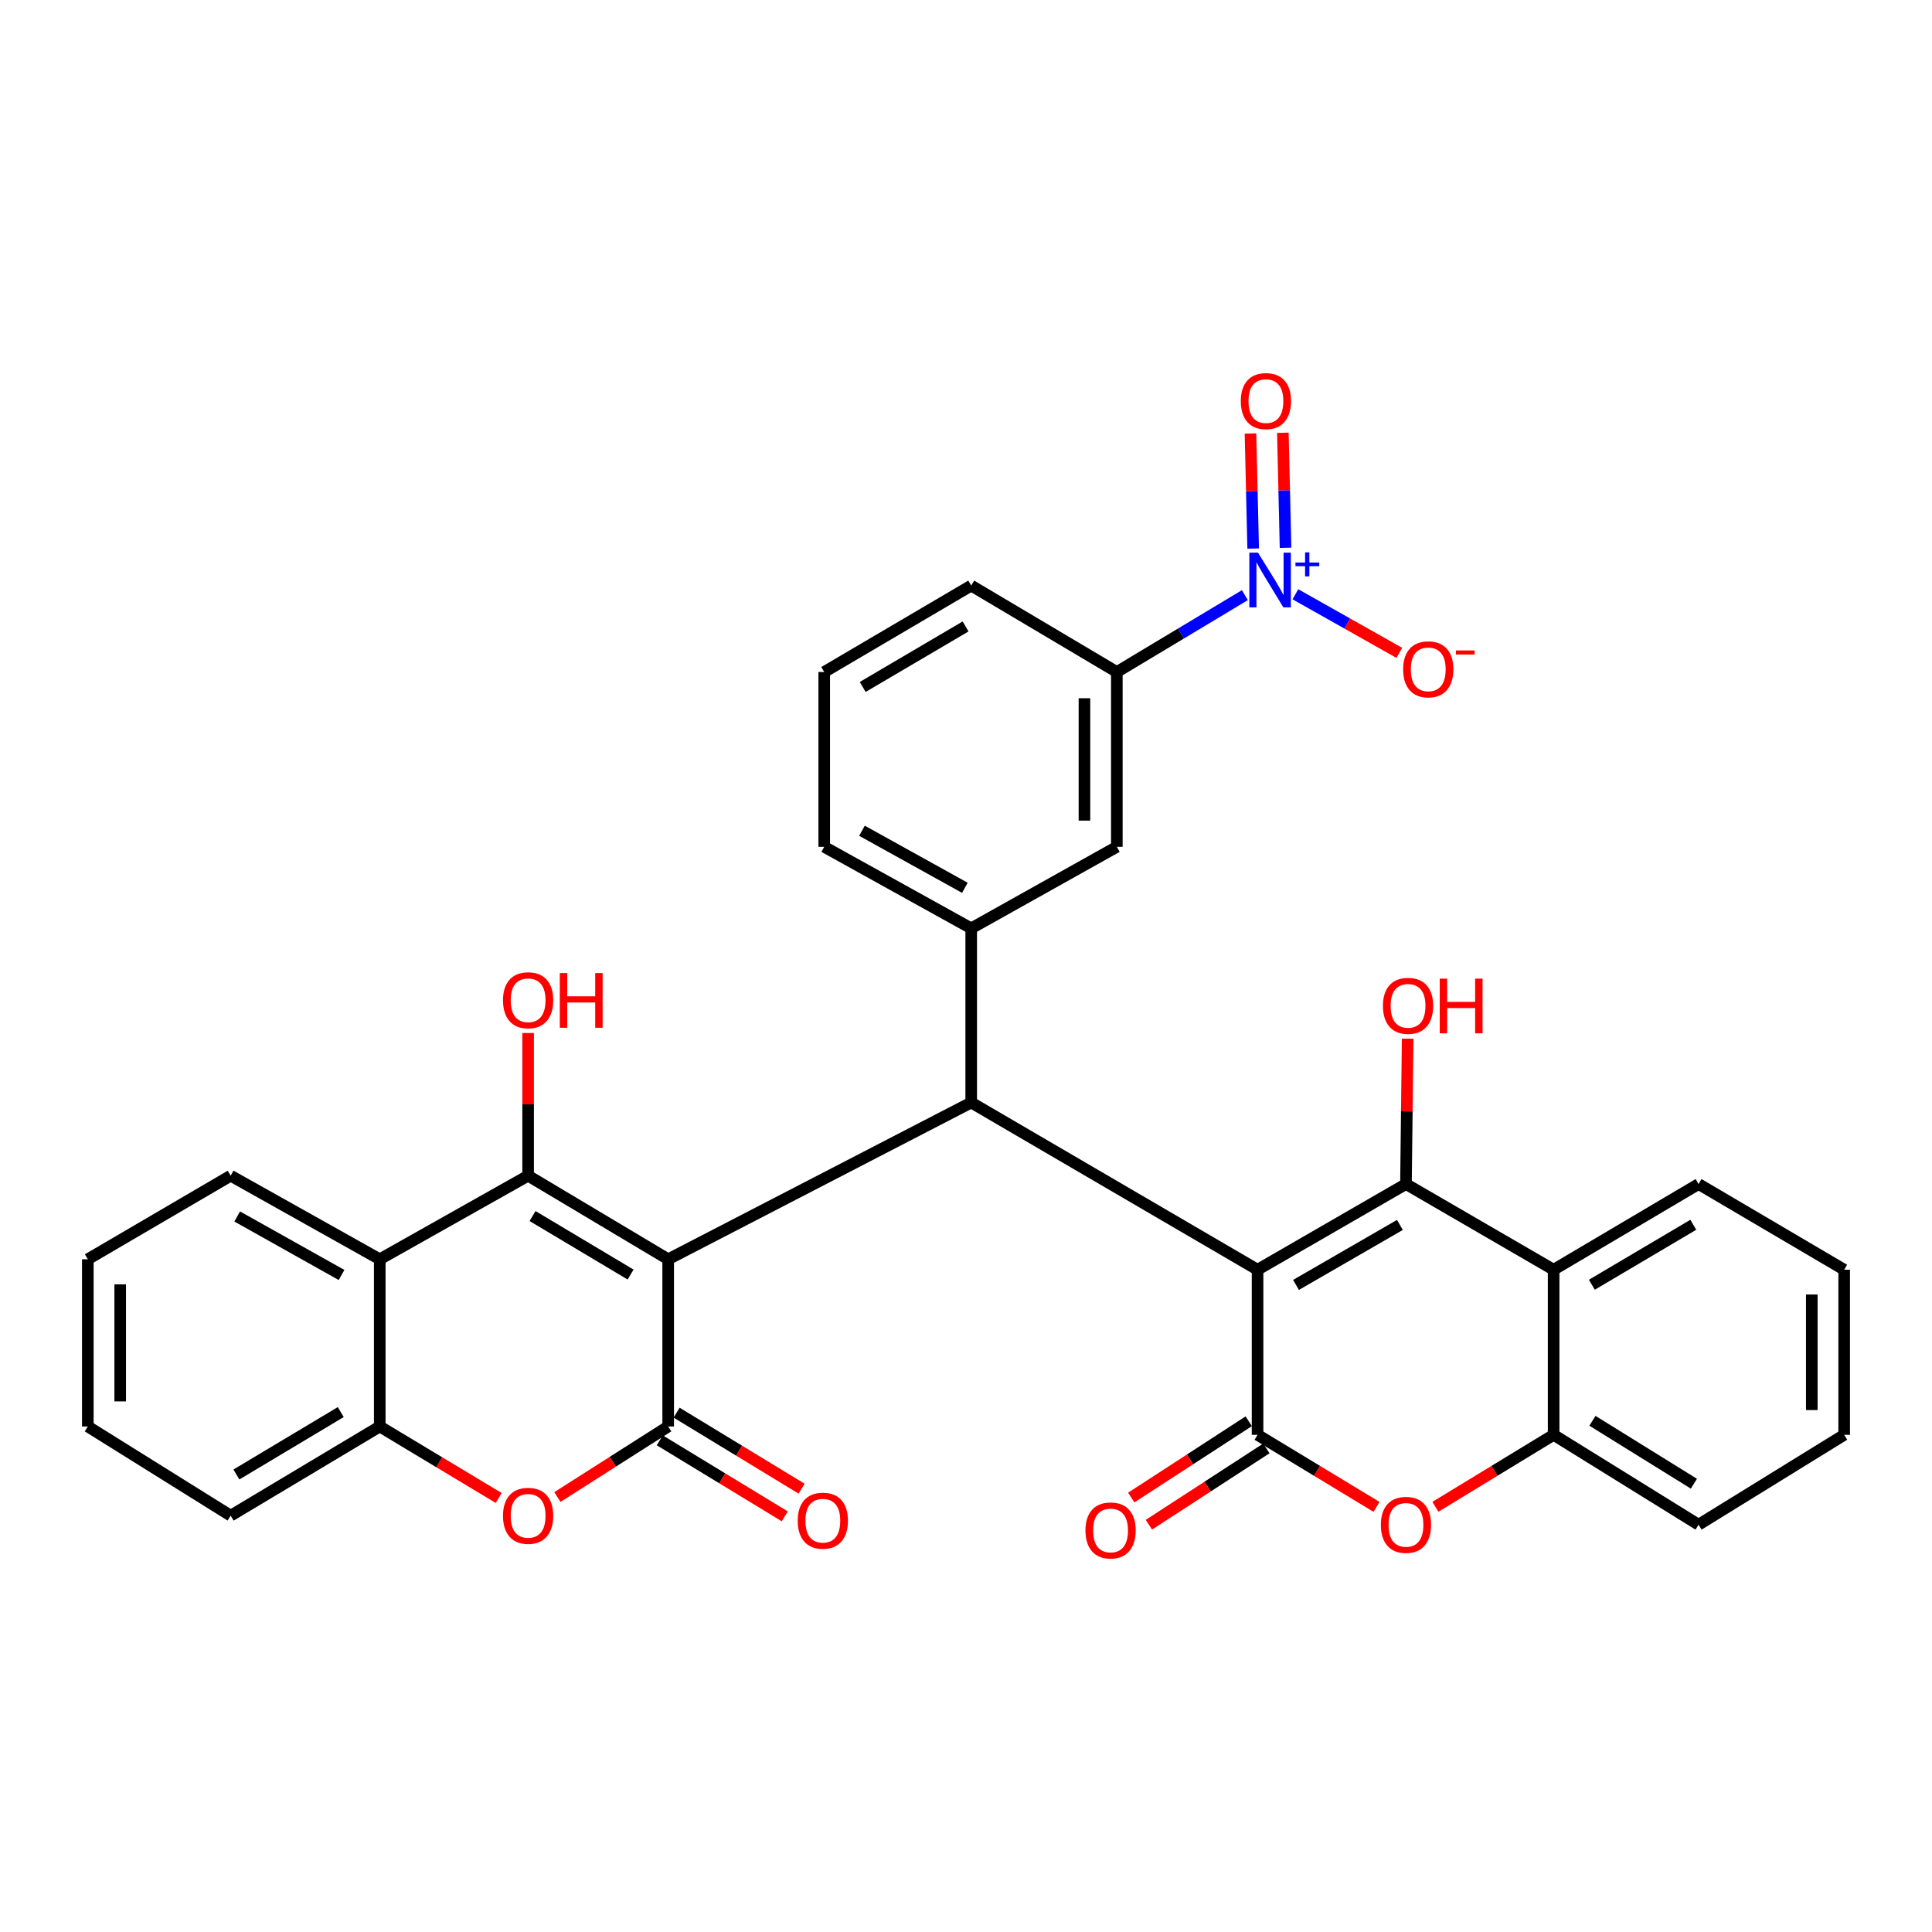 <?xml version='1.0' encoding='iso-8859-1'?>
<svg version='1.1' baseProfile='full'
              xmlns='http://www.w3.org/2000/svg'
                      xmlns:rdkit='http://www.rdkit.org/xml'
                      xmlns:xlink='http://www.w3.org/1999/xlink'
                  xml:space='preserve'
width='1000px' height='1000px' viewBox='0 0 1000 1000'>
<!-- END OF HEADER -->
<rect style='opacity:1.0;fill:#FFFFFF;stroke:none' width='1000' height='1000' x='0' y='0'> </rect>
<path class='bond-1' d='M 345.85,651.799 L 273.356,608.536' style='fill:none;fill-rule:evenodd;stroke:#000000;stroke-width:6px;stroke-linecap:butt;stroke-linejoin:miter;stroke-opacity:1' />
<path class='bond-1' d='M 326.386,659.703 L 275.64,629.419' style='fill:none;fill-rule:evenodd;stroke:#000000;stroke-width:6px;stroke-linecap:butt;stroke-linejoin:miter;stroke-opacity:1' />
<path class='bond-3' d='M 345.85,651.799 L 502.7,570.664' style='fill:none;fill-rule:evenodd;stroke:#000000;stroke-width:6px;stroke-linecap:butt;stroke-linejoin:miter;stroke-opacity:1' />
<path class='bond-4' d='M 345.85,651.799 L 345.85,738.345' style='fill:none;fill-rule:evenodd;stroke:#000000;stroke-width:6px;stroke-linecap:butt;stroke-linejoin:miter;stroke-opacity:1' />
<path class='bond-0' d='M 650.91,657.21 L 502.7,570.664' style='fill:none;fill-rule:evenodd;stroke:#000000;stroke-width:6px;stroke-linecap:butt;stroke-linejoin:miter;stroke-opacity:1' />
<path class='bond-2' d='M 650.91,657.21 L 727.724,612.857' style='fill:none;fill-rule:evenodd;stroke:#000000;stroke-width:6px;stroke-linecap:butt;stroke-linejoin:miter;stroke-opacity:1' />
<path class='bond-2' d='M 670.813,665.072 L 724.584,634.025' style='fill:none;fill-rule:evenodd;stroke:#000000;stroke-width:6px;stroke-linecap:butt;stroke-linejoin:miter;stroke-opacity:1' />
<path class='bond-5' d='M 650.91,657.21 L 650.91,742.666' style='fill:none;fill-rule:evenodd;stroke:#000000;stroke-width:6px;stroke-linecap:butt;stroke-linejoin:miter;stroke-opacity:1' />
<path class='bond-10' d='M 273.356,608.536 L 196.56,651.799' style='fill:none;fill-rule:evenodd;stroke:#000000;stroke-width:6px;stroke-linecap:butt;stroke-linejoin:miter;stroke-opacity:1' />
<path class='bond-21' d='M 273.356,608.536 L 273.356,571.61' style='fill:none;fill-rule:evenodd;stroke:#000000;stroke-width:6px;stroke-linecap:butt;stroke-linejoin:miter;stroke-opacity:1' />
<path class='bond-21' d='M 273.356,571.61 L 273.356,534.683' style='fill:none;fill-rule:evenodd;stroke:#FF0000;stroke-width:6px;stroke-linecap:butt;stroke-linejoin:miter;stroke-opacity:1' />
<path class='bond-9' d='M 727.724,612.857 L 804.157,657.21' style='fill:none;fill-rule:evenodd;stroke:#000000;stroke-width:6px;stroke-linecap:butt;stroke-linejoin:miter;stroke-opacity:1' />
<path class='bond-20' d='M 727.724,612.857 L 728.165,575.231' style='fill:none;fill-rule:evenodd;stroke:#000000;stroke-width:6px;stroke-linecap:butt;stroke-linejoin:miter;stroke-opacity:1' />
<path class='bond-20' d='M 728.165,575.231 L 728.605,537.606' style='fill:none;fill-rule:evenodd;stroke:#FF0000;stroke-width:6px;stroke-linecap:butt;stroke-linejoin:miter;stroke-opacity:1' />
<path class='bond-11' d='M 502.7,570.664 L 502.7,480.515' style='fill:none;fill-rule:evenodd;stroke:#000000;stroke-width:6px;stroke-linecap:butt;stroke-linejoin:miter;stroke-opacity:1' />
<path class='bond-8' d='M 345.85,738.345 L 317.177,756.602' style='fill:none;fill-rule:evenodd;stroke:#000000;stroke-width:6px;stroke-linecap:butt;stroke-linejoin:miter;stroke-opacity:1' />
<path class='bond-8' d='M 317.177,756.602 L 288.504,774.859' style='fill:none;fill-rule:evenodd;stroke:#FF0000;stroke-width:6px;stroke-linecap:butt;stroke-linejoin:miter;stroke-opacity:1' />
<path class='bond-17' d='M 341.495,745.505 L 373.846,765.181' style='fill:none;fill-rule:evenodd;stroke:#000000;stroke-width:6px;stroke-linecap:butt;stroke-linejoin:miter;stroke-opacity:1' />
<path class='bond-17' d='M 373.846,765.181 L 406.198,784.857' style='fill:none;fill-rule:evenodd;stroke:#FF0000;stroke-width:6px;stroke-linecap:butt;stroke-linejoin:miter;stroke-opacity:1' />
<path class='bond-17' d='M 350.204,731.184 L 382.556,750.86' style='fill:none;fill-rule:evenodd;stroke:#000000;stroke-width:6px;stroke-linecap:butt;stroke-linejoin:miter;stroke-opacity:1' />
<path class='bond-17' d='M 382.556,750.86 L 414.908,770.536' style='fill:none;fill-rule:evenodd;stroke:#FF0000;stroke-width:6px;stroke-linecap:butt;stroke-linejoin:miter;stroke-opacity:1' />
<path class='bond-7' d='M 650.91,742.666 L 681.695,761.31' style='fill:none;fill-rule:evenodd;stroke:#000000;stroke-width:6px;stroke-linecap:butt;stroke-linejoin:miter;stroke-opacity:1' />
<path class='bond-7' d='M 681.695,761.31 L 712.479,779.955' style='fill:none;fill-rule:evenodd;stroke:#FF0000;stroke-width:6px;stroke-linecap:butt;stroke-linejoin:miter;stroke-opacity:1' />
<path class='bond-18' d='M 646.345,735.637 L 615.94,755.384' style='fill:none;fill-rule:evenodd;stroke:#000000;stroke-width:6px;stroke-linecap:butt;stroke-linejoin:miter;stroke-opacity:1' />
<path class='bond-18' d='M 615.94,755.384 L 585.534,775.131' style='fill:none;fill-rule:evenodd;stroke:#FF0000;stroke-width:6px;stroke-linecap:butt;stroke-linejoin:miter;stroke-opacity:1' />
<path class='bond-18' d='M 655.475,749.694 L 625.069,769.441' style='fill:none;fill-rule:evenodd;stroke:#000000;stroke-width:6px;stroke-linecap:butt;stroke-linejoin:miter;stroke-opacity:1' />
<path class='bond-18' d='M 625.069,769.441 L 594.664,789.188' style='fill:none;fill-rule:evenodd;stroke:#FF0000;stroke-width:6px;stroke-linecap:butt;stroke-linejoin:miter;stroke-opacity:1' />
<path class='bond-6' d='M 644.347,308.051 L 611.209,327.94' style='fill:none;fill-rule:evenodd;stroke:#0000FF;stroke-width:6px;stroke-linecap:butt;stroke-linejoin:miter;stroke-opacity:1' />
<path class='bond-6' d='M 611.209,327.94 L 578.072,347.829' style='fill:none;fill-rule:evenodd;stroke:#000000;stroke-width:6px;stroke-linecap:butt;stroke-linejoin:miter;stroke-opacity:1' />
<path class='bond-16' d='M 670.49,307.596 L 697.389,322.76' style='fill:none;fill-rule:evenodd;stroke:#0000FF;stroke-width:6px;stroke-linecap:butt;stroke-linejoin:miter;stroke-opacity:1' />
<path class='bond-16' d='M 697.389,322.76 L 724.288,337.925' style='fill:none;fill-rule:evenodd;stroke:#FF0000;stroke-width:6px;stroke-linecap:butt;stroke-linejoin:miter;stroke-opacity:1' />
<path class='bond-19' d='M 665.395,283.543 L 664.701,253.769' style='fill:none;fill-rule:evenodd;stroke:#0000FF;stroke-width:6px;stroke-linecap:butt;stroke-linejoin:miter;stroke-opacity:1' />
<path class='bond-19' d='M 664.701,253.769 L 664.007,223.996' style='fill:none;fill-rule:evenodd;stroke:#FF0000;stroke-width:6px;stroke-linecap:butt;stroke-linejoin:miter;stroke-opacity:1' />
<path class='bond-19' d='M 648.638,283.934 L 647.944,254.16' style='fill:none;fill-rule:evenodd;stroke:#0000FF;stroke-width:6px;stroke-linecap:butt;stroke-linejoin:miter;stroke-opacity:1' />
<path class='bond-19' d='M 647.944,254.16 L 647.25,224.386' style='fill:none;fill-rule:evenodd;stroke:#FF0000;stroke-width:6px;stroke-linecap:butt;stroke-linejoin:miter;stroke-opacity:1' />
<path class='bond-13' d='M 742.961,779.914 L 773.559,761.29' style='fill:none;fill-rule:evenodd;stroke:#FF0000;stroke-width:6px;stroke-linecap:butt;stroke-linejoin:miter;stroke-opacity:1' />
<path class='bond-13' d='M 773.559,761.29 L 804.157,742.666' style='fill:none;fill-rule:evenodd;stroke:#000000;stroke-width:6px;stroke-linecap:butt;stroke-linejoin:miter;stroke-opacity:1' />
<path class='bond-12' d='M 258.116,775.344 L 227.338,756.844' style='fill:none;fill-rule:evenodd;stroke:#FF0000;stroke-width:6px;stroke-linecap:butt;stroke-linejoin:miter;stroke-opacity:1' />
<path class='bond-12' d='M 227.338,756.844 L 196.56,738.345' style='fill:none;fill-rule:evenodd;stroke:#000000;stroke-width:6px;stroke-linecap:butt;stroke-linejoin:miter;stroke-opacity:1' />
<path class='bond-23' d='M 804.157,657.21 L 879.174,612.857' style='fill:none;fill-rule:evenodd;stroke:#000000;stroke-width:6px;stroke-linecap:butt;stroke-linejoin:miter;stroke-opacity:1' />
<path class='bond-23' d='M 823.94,664.985 L 876.452,633.938' style='fill:none;fill-rule:evenodd;stroke:#000000;stroke-width:6px;stroke-linecap:butt;stroke-linejoin:miter;stroke-opacity:1' />
<path class='bond-36' d='M 804.157,657.21 L 804.157,742.666' style='fill:none;fill-rule:evenodd;stroke:#000000;stroke-width:6px;stroke-linecap:butt;stroke-linejoin:miter;stroke-opacity:1' />
<path class='bond-24' d='M 196.56,651.799 L 119.392,608.536' style='fill:none;fill-rule:evenodd;stroke:#000000;stroke-width:6px;stroke-linecap:butt;stroke-linejoin:miter;stroke-opacity:1' />
<path class='bond-24' d='M 176.788,659.93 L 122.77,629.646' style='fill:none;fill-rule:evenodd;stroke:#000000;stroke-width:6px;stroke-linecap:butt;stroke-linejoin:miter;stroke-opacity:1' />
<path class='bond-33' d='M 196.56,651.799 L 196.56,738.345' style='fill:none;fill-rule:evenodd;stroke:#000000;stroke-width:6px;stroke-linecap:butt;stroke-linejoin:miter;stroke-opacity:1' />
<path class='bond-15' d='M 502.7,480.515 L 578.072,438.322' style='fill:none;fill-rule:evenodd;stroke:#000000;stroke-width:6px;stroke-linecap:butt;stroke-linejoin:miter;stroke-opacity:1' />
<path class='bond-22' d='M 502.7,480.515 L 426.622,438.322' style='fill:none;fill-rule:evenodd;stroke:#000000;stroke-width:6px;stroke-linecap:butt;stroke-linejoin:miter;stroke-opacity:1' />
<path class='bond-22' d='M 499.418,459.528 L 446.163,429.993' style='fill:none;fill-rule:evenodd;stroke:#000000;stroke-width:6px;stroke-linecap:butt;stroke-linejoin:miter;stroke-opacity:1' />
<path class='bond-26' d='M 196.56,738.345 L 119.392,784.504' style='fill:none;fill-rule:evenodd;stroke:#000000;stroke-width:6px;stroke-linecap:butt;stroke-linejoin:miter;stroke-opacity:1' />
<path class='bond-26' d='M 176.38,730.884 L 122.363,763.196' style='fill:none;fill-rule:evenodd;stroke:#000000;stroke-width:6px;stroke-linecap:butt;stroke-linejoin:miter;stroke-opacity:1' />
<path class='bond-25' d='M 804.157,742.666 L 879.174,789.188' style='fill:none;fill-rule:evenodd;stroke:#000000;stroke-width:6px;stroke-linecap:butt;stroke-linejoin:miter;stroke-opacity:1' />
<path class='bond-25' d='M 824.244,735.399 L 876.756,767.965' style='fill:none;fill-rule:evenodd;stroke:#000000;stroke-width:6px;stroke-linecap:butt;stroke-linejoin:miter;stroke-opacity:1' />
<path class='bond-14' d='M 578.072,347.829 L 578.072,438.322' style='fill:none;fill-rule:evenodd;stroke:#000000;stroke-width:6px;stroke-linecap:butt;stroke-linejoin:miter;stroke-opacity:1' />
<path class='bond-14' d='M 561.31,361.403 L 561.31,424.748' style='fill:none;fill-rule:evenodd;stroke:#000000;stroke-width:6px;stroke-linecap:butt;stroke-linejoin:miter;stroke-opacity:1' />
<path class='bond-35' d='M 578.072,347.829 L 502.7,303.094' style='fill:none;fill-rule:evenodd;stroke:#000000;stroke-width:6px;stroke-linecap:butt;stroke-linejoin:miter;stroke-opacity:1' />
<path class='bond-28' d='M 426.622,438.322 L 426.622,347.829' style='fill:none;fill-rule:evenodd;stroke:#000000;stroke-width:6px;stroke-linecap:butt;stroke-linejoin:miter;stroke-opacity:1' />
<path class='bond-29' d='M 879.174,612.857 L 954.545,657.21' style='fill:none;fill-rule:evenodd;stroke:#000000;stroke-width:6px;stroke-linecap:butt;stroke-linejoin:miter;stroke-opacity:1' />
<path class='bond-30' d='M 119.392,608.536 L 45.455,651.799' style='fill:none;fill-rule:evenodd;stroke:#000000;stroke-width:6px;stroke-linecap:butt;stroke-linejoin:miter;stroke-opacity:1' />
<path class='bond-31' d='M 879.174,789.188 L 954.545,742.666' style='fill:none;fill-rule:evenodd;stroke:#000000;stroke-width:6px;stroke-linecap:butt;stroke-linejoin:miter;stroke-opacity:1' />
<path class='bond-32' d='M 119.392,784.504 L 45.455,738.345' style='fill:none;fill-rule:evenodd;stroke:#000000;stroke-width:6px;stroke-linecap:butt;stroke-linejoin:miter;stroke-opacity:1' />
<path class='bond-27' d='M 502.7,303.094 L 426.622,347.829' style='fill:none;fill-rule:evenodd;stroke:#000000;stroke-width:6px;stroke-linecap:butt;stroke-linejoin:miter;stroke-opacity:1' />
<path class='bond-27' d='M 499.785,324.253 L 446.529,355.567' style='fill:none;fill-rule:evenodd;stroke:#000000;stroke-width:6px;stroke-linecap:butt;stroke-linejoin:miter;stroke-opacity:1' />
<path class='bond-37' d='M 954.545,657.21 L 954.545,742.666' style='fill:none;fill-rule:evenodd;stroke:#000000;stroke-width:6px;stroke-linecap:butt;stroke-linejoin:miter;stroke-opacity:1' />
<path class='bond-37' d='M 937.784,670.028 L 937.784,729.847' style='fill:none;fill-rule:evenodd;stroke:#000000;stroke-width:6px;stroke-linecap:butt;stroke-linejoin:miter;stroke-opacity:1' />
<path class='bond-34' d='M 45.455,651.799 L 45.455,738.345' style='fill:none;fill-rule:evenodd;stroke:#000000;stroke-width:6px;stroke-linecap:butt;stroke-linejoin:miter;stroke-opacity:1' />
<path class='bond-34' d='M 62.216,664.781 L 62.216,725.363' style='fill:none;fill-rule:evenodd;stroke:#000000;stroke-width:6px;stroke-linecap:butt;stroke-linejoin:miter;stroke-opacity:1' />
<path  class='atom-7' d='M 651.14 286.056
L 660.42 301.056
Q 661.34 302.536, 662.82 305.216
Q 664.3 307.896, 664.38 308.056
L 664.38 286.056
L 668.14 286.056
L 668.14 314.376
L 664.26 314.376
L 654.3 297.976
Q 653.14 296.056, 651.9 293.856
Q 650.7 291.656, 650.34 290.976
L 650.34 314.376
L 646.66 314.376
L 646.66 286.056
L 651.14 286.056
' fill='#0000FF'/>
<path  class='atom-7' d='M 670.516 291.161
L 675.506 291.161
L 675.506 285.908
L 677.724 285.908
L 677.724 291.161
L 682.845 291.161
L 682.845 293.062
L 677.724 293.062
L 677.724 298.342
L 675.506 298.342
L 675.506 293.062
L 670.516 293.062
L 670.516 291.161
' fill='#0000FF'/>
<path  class='atom-8' d='M 714.724 789.268
Q 714.724 782.468, 718.084 778.668
Q 721.444 774.868, 727.724 774.868
Q 734.004 774.868, 737.364 778.668
Q 740.724 782.468, 740.724 789.268
Q 740.724 796.148, 737.324 800.068
Q 733.924 803.948, 727.724 803.948
Q 721.484 803.948, 718.084 800.068
Q 714.724 796.188, 714.724 789.268
M 727.724 800.748
Q 732.044 800.748, 734.364 797.868
Q 736.724 794.948, 736.724 789.268
Q 736.724 783.708, 734.364 780.908
Q 732.044 778.068, 727.724 778.068
Q 723.404 778.068, 721.044 780.868
Q 718.724 783.668, 718.724 789.268
Q 718.724 794.988, 721.044 797.868
Q 723.404 800.748, 727.724 800.748
' fill='#FF0000'/>
<path  class='atom-9' d='M 260.356 784.584
Q 260.356 777.784, 263.716 773.984
Q 267.076 770.184, 273.356 770.184
Q 279.636 770.184, 282.996 773.984
Q 286.356 777.784, 286.356 784.584
Q 286.356 791.464, 282.956 795.384
Q 279.556 799.264, 273.356 799.264
Q 267.116 799.264, 263.716 795.384
Q 260.356 791.504, 260.356 784.584
M 273.356 796.064
Q 277.676 796.064, 279.996 793.184
Q 282.356 790.264, 282.356 784.584
Q 282.356 779.024, 279.996 776.224
Q 277.676 773.384, 273.356 773.384
Q 269.036 773.384, 266.676 776.184
Q 264.356 778.984, 264.356 784.584
Q 264.356 790.304, 266.676 793.184
Q 269.036 796.064, 273.356 796.064
' fill='#FF0000'/>
<path  class='atom-17' d='M 726.262 346.447
Q 726.262 339.647, 729.622 335.847
Q 732.982 332.047, 739.262 332.047
Q 745.542 332.047, 748.902 335.847
Q 752.262 339.647, 752.262 346.447
Q 752.262 353.327, 748.862 357.247
Q 745.462 361.127, 739.262 361.127
Q 733.022 361.127, 729.622 357.247
Q 726.262 353.367, 726.262 346.447
M 739.262 357.927
Q 743.582 357.927, 745.902 355.047
Q 748.262 352.127, 748.262 346.447
Q 748.262 340.887, 745.902 338.087
Q 743.582 335.247, 739.262 335.247
Q 734.942 335.247, 732.582 338.047
Q 730.262 340.847, 730.262 346.447
Q 730.262 352.167, 732.582 355.047
Q 734.942 357.927, 739.262 357.927
' fill='#FF0000'/>
<path  class='atom-17' d='M 753.582 336.669
L 763.271 336.669
L 763.271 338.781
L 753.582 338.781
L 753.582 336.669
' fill='#FF0000'/>
<path  class='atom-18' d='M 412.895 787.108
Q 412.895 780.308, 416.255 776.508
Q 419.615 772.708, 425.895 772.708
Q 432.175 772.708, 435.535 776.508
Q 438.895 780.308, 438.895 787.108
Q 438.895 793.988, 435.495 797.908
Q 432.095 801.788, 425.895 801.788
Q 419.655 801.788, 416.255 797.908
Q 412.895 794.028, 412.895 787.108
M 425.895 798.588
Q 430.215 798.588, 432.535 795.708
Q 434.895 792.788, 434.895 787.108
Q 434.895 781.548, 432.535 778.748
Q 430.215 775.908, 425.895 775.908
Q 421.575 775.908, 419.215 778.708
Q 416.895 781.508, 416.895 787.108
Q 416.895 792.828, 419.215 795.708
Q 421.575 798.588, 425.895 798.588
' fill='#FF0000'/>
<path  class='atom-19' d='M 561.831 792.155
Q 561.831 785.355, 565.191 781.555
Q 568.551 777.755, 574.831 777.755
Q 581.111 777.755, 584.471 781.555
Q 587.831 785.355, 587.831 792.155
Q 587.831 799.035, 584.431 802.955
Q 581.031 806.835, 574.831 806.835
Q 568.591 806.835, 565.191 802.955
Q 561.831 799.075, 561.831 792.155
M 574.831 803.635
Q 579.151 803.635, 581.471 800.755
Q 583.831 797.835, 583.831 792.155
Q 583.831 786.595, 581.471 783.795
Q 579.151 780.955, 574.831 780.955
Q 570.511 780.955, 568.151 783.755
Q 565.831 786.555, 565.831 792.155
Q 565.831 797.875, 568.151 800.755
Q 570.511 803.635, 574.831 803.635
' fill='#FF0000'/>
<path  class='atom-20' d='M 642.24 207.605
Q 642.24 200.805, 645.6 197.005
Q 648.96 193.205, 655.24 193.205
Q 661.52 193.205, 664.88 197.005
Q 668.24 200.805, 668.24 207.605
Q 668.24 214.485, 664.84 218.405
Q 661.44 222.285, 655.24 222.285
Q 649 222.285, 645.6 218.405
Q 642.24 214.525, 642.24 207.605
M 655.24 219.085
Q 659.56 219.085, 661.88 216.205
Q 664.24 213.285, 664.24 207.605
Q 664.24 202.045, 661.88 199.245
Q 659.56 196.405, 655.24 196.405
Q 650.92 196.405, 648.56 199.205
Q 646.24 202.005, 646.24 207.605
Q 646.24 213.325, 648.56 216.205
Q 650.92 219.085, 655.24 219.085
' fill='#FF0000'/>
<path  class='atom-21' d='M 715.805 520.618
Q 715.805 513.818, 719.165 510.018
Q 722.525 506.218, 728.805 506.218
Q 735.085 506.218, 738.445 510.018
Q 741.805 513.818, 741.805 520.618
Q 741.805 527.498, 738.405 531.418
Q 735.005 535.298, 728.805 535.298
Q 722.565 535.298, 719.165 531.418
Q 715.805 527.538, 715.805 520.618
M 728.805 532.098
Q 733.125 532.098, 735.445 529.218
Q 737.805 526.298, 737.805 520.618
Q 737.805 515.058, 735.445 512.258
Q 733.125 509.418, 728.805 509.418
Q 724.485 509.418, 722.125 512.218
Q 719.805 515.018, 719.805 520.618
Q 719.805 526.338, 722.125 529.218
Q 724.485 532.098, 728.805 532.098
' fill='#FF0000'/>
<path  class='atom-21' d='M 745.205 506.538
L 749.045 506.538
L 749.045 518.578
L 763.525 518.578
L 763.525 506.538
L 767.365 506.538
L 767.365 534.858
L 763.525 534.858
L 763.525 521.778
L 749.045 521.778
L 749.045 534.858
L 745.205 534.858
L 745.205 506.538
' fill='#FF0000'/>
<path  class='atom-22' d='M 260.356 517.731
Q 260.356 510.931, 263.716 507.131
Q 267.076 503.331, 273.356 503.331
Q 279.636 503.331, 282.996 507.131
Q 286.356 510.931, 286.356 517.731
Q 286.356 524.611, 282.956 528.531
Q 279.556 532.411, 273.356 532.411
Q 267.116 532.411, 263.716 528.531
Q 260.356 524.651, 260.356 517.731
M 273.356 529.211
Q 277.676 529.211, 279.996 526.331
Q 282.356 523.411, 282.356 517.731
Q 282.356 512.171, 279.996 509.371
Q 277.676 506.531, 273.356 506.531
Q 269.036 506.531, 266.676 509.331
Q 264.356 512.131, 264.356 517.731
Q 264.356 523.451, 266.676 526.331
Q 269.036 529.211, 273.356 529.211
' fill='#FF0000'/>
<path  class='atom-22' d='M 289.756 503.651
L 293.596 503.651
L 293.596 515.691
L 308.076 515.691
L 308.076 503.651
L 311.916 503.651
L 311.916 531.971
L 308.076 531.971
L 308.076 518.891
L 293.596 518.891
L 293.596 531.971
L 289.756 531.971
L 289.756 503.651
' fill='#FF0000'/>
</svg>
